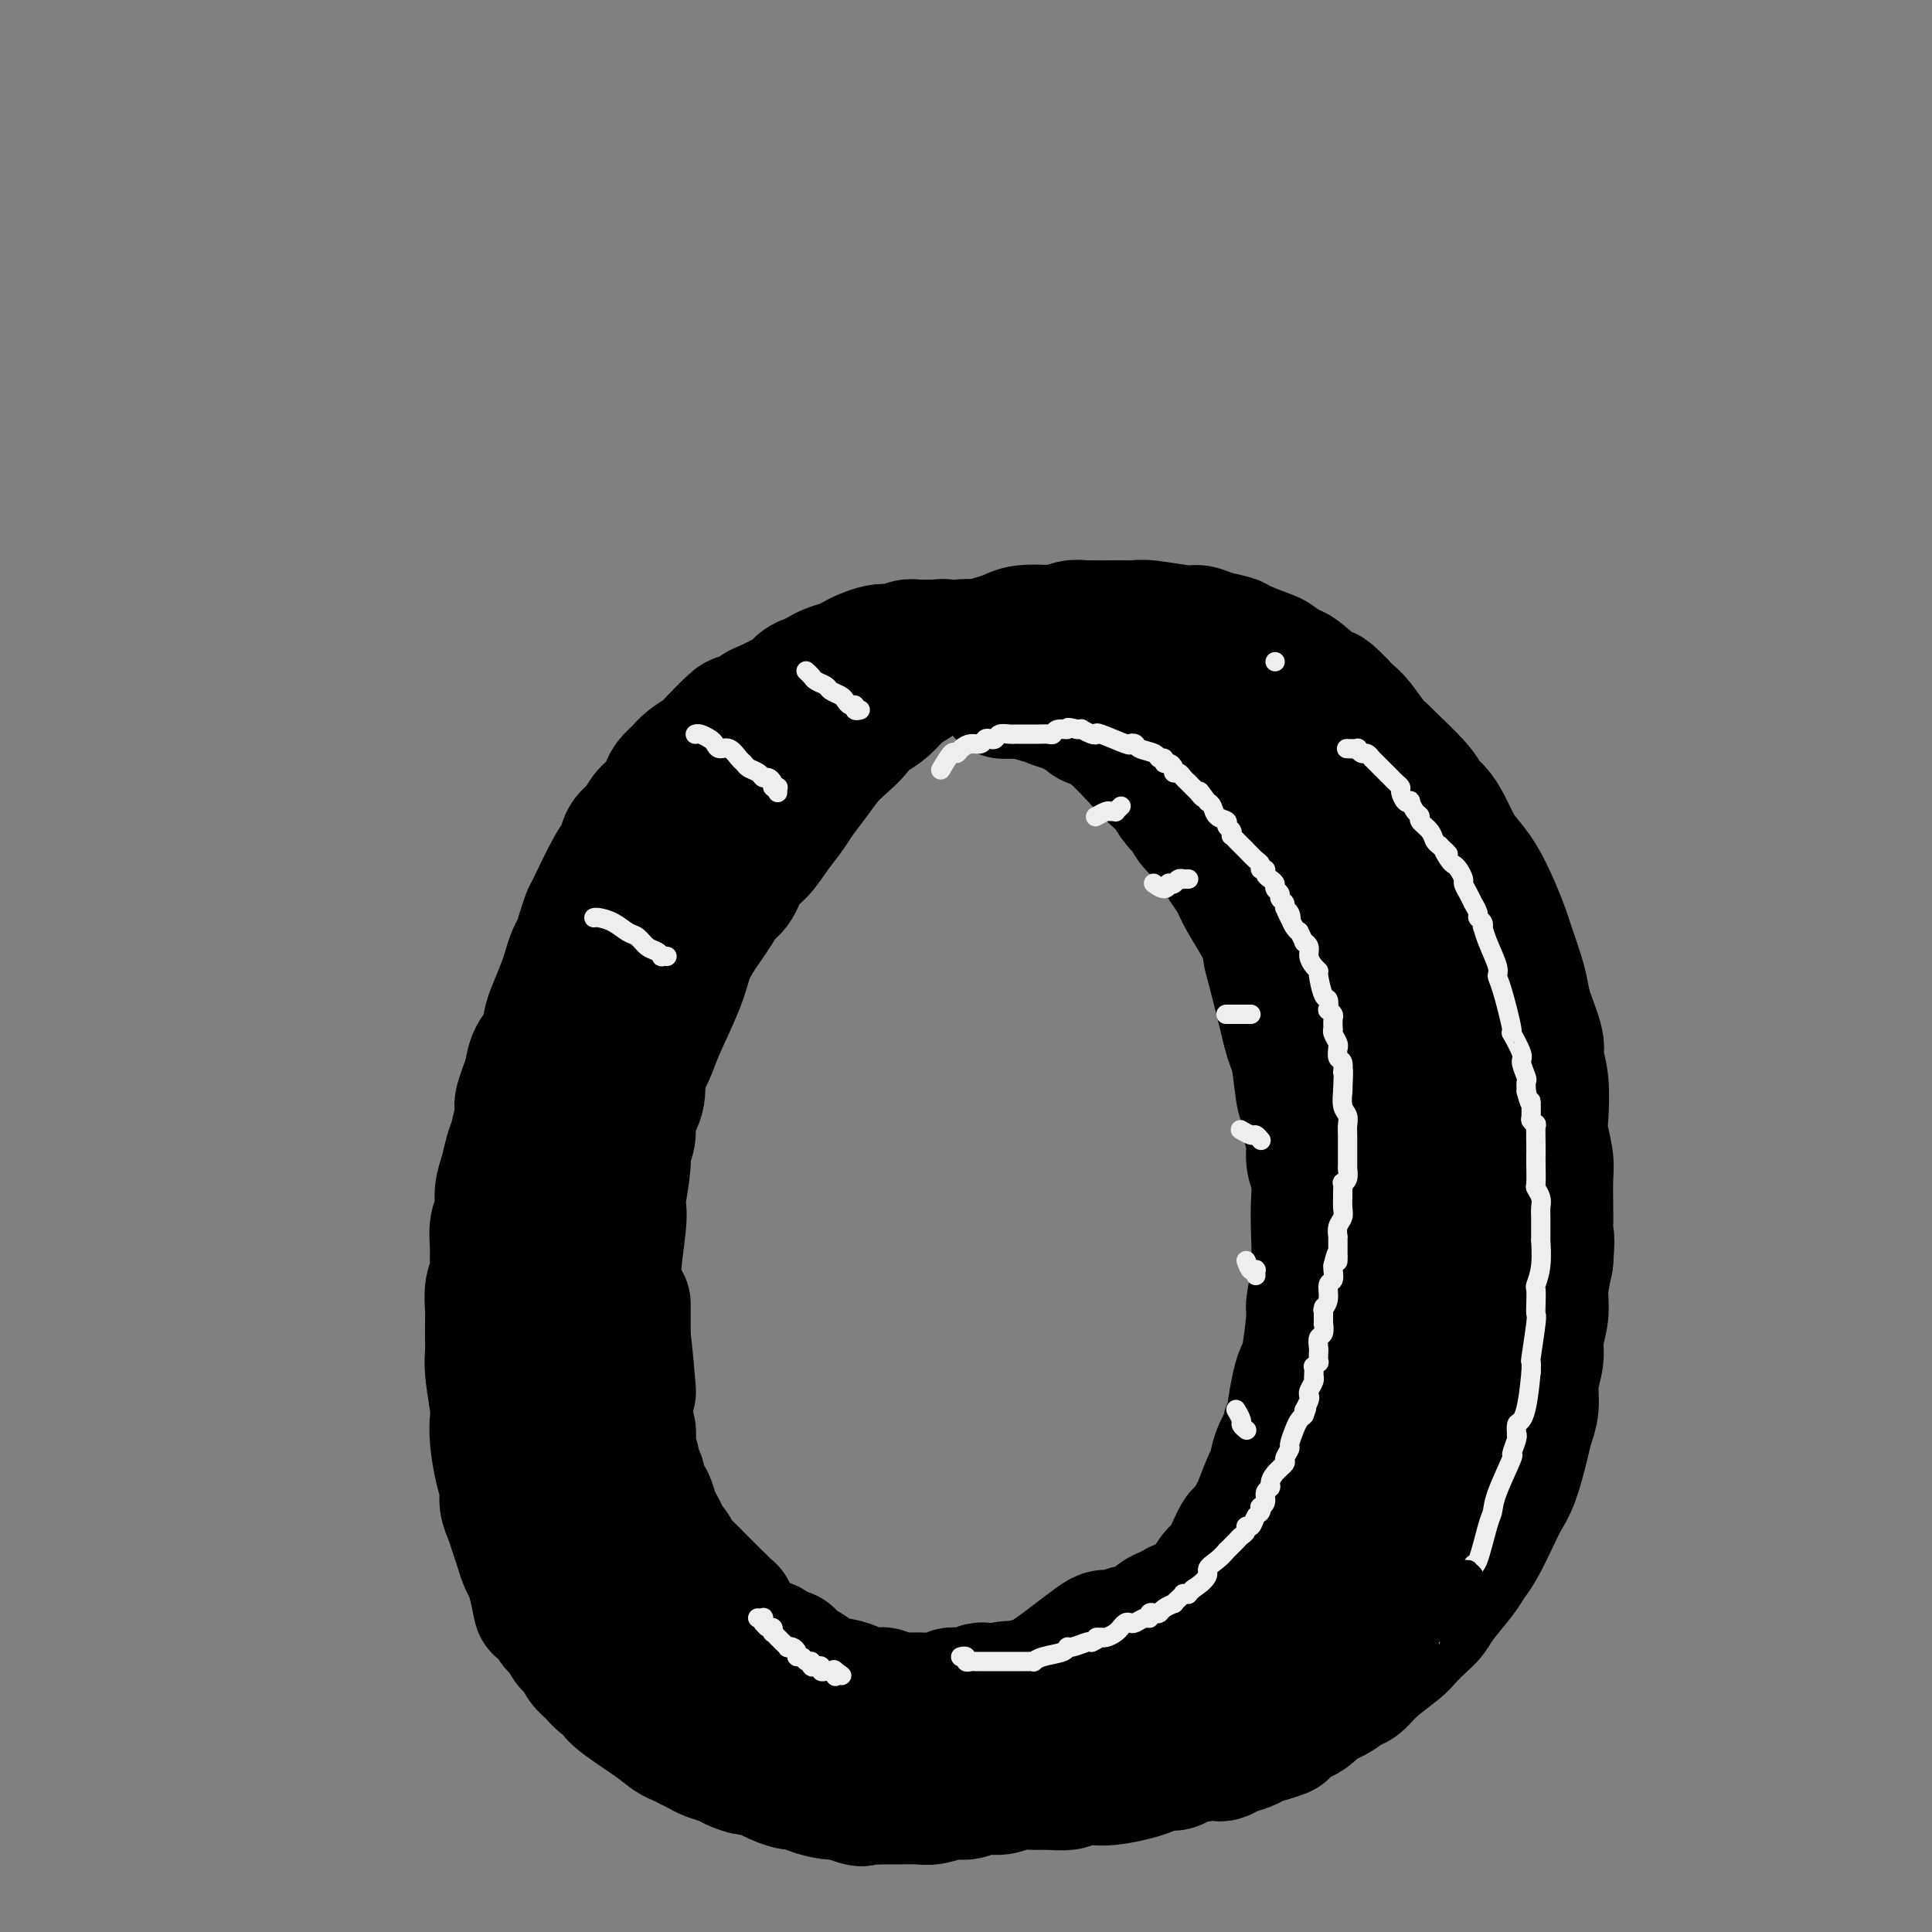 <svg viewBox='0 0 400 400' version='1.1' xmlns='http://www.w3.org/2000/svg' xmlns:xlink='http://www.w3.org/1999/xlink'><rect x="0" y="0" width="400" height="400" fill="#808080" stroke="none"/><g fill='none' stroke='#000000' stroke-width='28' stroke-linecap='round' stroke-linejoin='round'><path d='M214,137c0.007,0.006 0.014,0.012 0,0c-0.014,-0.012 -0.049,-0.042 0,0c0.049,0.042 0.183,0.156 0,0c-0.183,-0.156 -0.682,-0.581 -1,-1c-0.318,-0.419 -0.455,-0.830 -1,-1c-0.545,-0.170 -1.498,-0.098 -2,0c-0.502,0.098 -0.552,0.223 -1,0c-0.448,-0.223 -1.294,-0.793 -2,-1c-0.706,-0.207 -1.274,-0.051 -2,0c-0.726,0.051 -1.612,-0.004 -2,0c-0.388,0.004 -0.278,0.068 -1,0c-0.722,-0.068 -2.276,-0.267 -3,0c-0.724,0.267 -0.617,1.000 -1,1c-0.383,0.000 -1.257,-0.733 -2,-1c-0.743,-0.267 -1.354,-0.068 -2,0c-0.646,0.068 -1.328,0.004 -2,0c-0.672,-0.004 -1.334,0.051 -2,0c-0.666,-0.051 -1.337,-0.207 -2,0c-0.663,0.207 -1.319,0.776 -2,1c-0.681,0.224 -1.389,0.101 -2,0c-0.611,-0.101 -1.126,-0.182 -2,0c-0.874,0.182 -2.107,0.626 -3,1c-0.893,0.374 -1.447,0.678 -2,1c-0.553,0.322 -1.107,0.663 -2,1c-0.893,0.337 -2.126,0.672 -3,1c-0.874,0.328 -1.389,0.651 -2,1c-0.611,0.349 -1.318,0.723 -2,1c-0.682,0.277 -1.337,0.456 -2,1c-0.663,0.544 -1.332,1.454 -2,2c-0.668,0.546 -1.334,0.727 -2,1c-0.666,0.273 -1.333,0.636 -2,1'/><path d='M160,146c-4.558,1.962 -1.955,0.868 -2,1c-0.045,0.132 -2.740,1.491 -4,2c-1.260,0.509 -1.086,0.167 -2,1c-0.914,0.833 -2.917,2.842 -4,4c-1.083,1.158 -1.245,1.464 -2,2c-0.755,0.536 -2.103,1.302 -3,2c-0.897,0.698 -1.343,1.326 -2,2c-0.657,0.674 -1.527,1.392 -2,2c-0.473,0.608 -0.550,1.106 -1,2c-0.450,0.894 -1.272,2.183 -2,3c-0.728,0.817 -1.362,1.161 -2,2c-0.638,0.839 -1.282,2.173 -2,3c-0.718,0.827 -1.512,1.148 -2,2c-0.488,0.852 -0.670,2.237 -1,3c-0.330,0.763 -0.810,0.904 -2,3c-1.190,2.096 -3.092,6.146 -4,8c-0.908,1.854 -0.821,1.511 -1,2c-0.179,0.489 -0.624,1.808 -1,3c-0.376,1.192 -0.682,2.255 -1,3c-0.318,0.745 -0.649,1.170 -1,2c-0.351,0.830 -0.723,2.063 -1,3c-0.277,0.937 -0.459,1.576 -1,3c-0.541,1.424 -1.441,3.633 -2,5c-0.559,1.367 -0.779,1.892 -1,3c-0.221,1.108 -0.444,2.798 -1,4c-0.556,1.202 -1.445,1.915 -2,3c-0.555,1.085 -0.778,2.543 -1,4'/><path d='M110,223c-3.273,8.526 -1.454,5.340 -1,5c0.454,-0.340 -0.457,2.165 -1,4c-0.543,1.835 -0.719,2.998 -1,4c-0.281,1.002 -0.668,1.842 -1,3c-0.332,1.158 -0.611,2.635 -1,4c-0.389,1.365 -0.889,2.620 -1,4c-0.111,1.380 0.167,2.887 0,4c-0.167,1.113 -0.781,1.833 -1,3c-0.219,1.167 -0.045,2.781 0,4c0.045,1.219 -0.041,2.045 0,3c0.041,0.955 0.207,2.041 0,3c-0.207,0.959 -0.787,1.793 -1,3c-0.213,1.207 -0.058,2.787 0,4c0.058,1.213 0.019,2.058 0,3c-0.019,0.942 -0.019,1.980 0,3c0.019,1.020 0.057,2.020 0,3c-0.057,0.980 -0.209,1.938 0,4c0.209,2.062 0.778,5.227 1,7c0.222,1.773 0.097,2.155 0,3c-0.097,0.845 -0.167,2.155 0,4c0.167,1.845 0.569,4.227 1,6c0.431,1.773 0.889,2.939 1,4c0.111,1.061 -0.125,2.017 0,3c0.125,0.983 0.611,1.992 1,3c0.389,1.008 0.682,2.016 1,3c0.318,0.984 0.663,1.944 1,3c0.337,1.056 0.668,2.207 1,3c0.332,0.793 0.666,1.226 1,2c0.334,0.774 0.667,1.887 1,3'/><path d='M111,328c1.506,7.407 0.769,3.924 1,3c0.231,-0.924 1.428,0.711 2,2c0.572,1.289 0.520,2.232 1,3c0.480,0.768 1.494,1.360 2,2c0.506,0.640 0.505,1.327 1,2c0.495,0.673 1.486,1.332 2,2c0.514,0.668 0.552,1.345 1,2c0.448,0.655 1.306,1.288 2,2c0.694,0.712 1.225,1.504 2,2c0.775,0.496 1.793,0.696 2,1c0.207,0.304 -0.398,0.711 1,2c1.398,1.289 4.797,3.459 7,5c2.203,1.541 3.208,2.454 4,3c0.792,0.546 1.371,0.724 2,1c0.629,0.276 1.308,0.651 2,1c0.692,0.349 1.396,0.672 2,1c0.604,0.328 1.106,0.661 2,1c0.894,0.339 2.179,0.682 3,1c0.821,0.318 1.178,0.610 2,1c0.822,0.390 2.111,0.879 3,1c0.889,0.121 1.379,-0.126 2,0c0.621,0.126 1.372,0.625 2,1c0.628,0.375 1.134,0.626 2,1c0.866,0.374 2.094,0.871 3,1c0.906,0.129 1.490,-0.110 2,0c0.510,0.110 0.945,0.568 2,1c1.055,0.432 2.730,0.838 4,1c1.270,0.162 2.135,0.081 3,0'/><path d='M175,371c5.880,2.083 2.580,1.290 2,1c-0.580,-0.290 1.562,-0.077 3,0c1.438,0.077 2.174,0.016 3,0c0.826,-0.016 1.744,0.011 3,0c1.256,-0.011 2.852,-0.059 4,0c1.148,0.059 1.848,0.227 3,0c1.152,-0.227 2.758,-0.849 4,-1c1.242,-0.151 2.122,0.170 3,0c0.878,-0.170 1.756,-0.830 3,-1c1.244,-0.170 2.855,0.152 4,0c1.145,-0.152 1.825,-0.776 3,-1c1.175,-0.224 2.845,-0.046 4,0c1.155,0.046 1.795,-0.039 3,0c1.205,0.039 2.977,0.204 4,0c1.023,-0.204 1.298,-0.775 2,-1c0.702,-0.225 1.830,-0.103 3,0c1.170,0.103 2.383,0.186 4,0c1.617,-0.186 3.638,-0.641 5,-1c1.362,-0.359 2.067,-0.622 3,-1c0.933,-0.378 2.096,-0.872 3,-1c0.904,-0.128 1.551,0.110 2,0c0.449,-0.110 0.700,-0.568 2,-1c1.300,-0.432 3.651,-0.837 5,-1c1.349,-0.163 1.698,-0.085 2,0c0.302,0.085 0.559,0.178 1,0c0.441,-0.178 1.067,-0.625 2,-1c0.933,-0.375 2.174,-0.678 3,-1c0.826,-0.322 1.236,-0.663 2,-1c0.764,-0.337 1.882,-0.668 3,-1'/><path d='M263,359c4.986,-1.463 0.950,-0.620 1,-1c0.050,-0.380 4.187,-1.984 6,-3c1.813,-1.016 1.301,-1.443 2,-2c0.699,-0.557 2.607,-1.245 4,-2c1.393,-0.755 2.269,-1.576 3,-2c0.731,-0.424 1.316,-0.449 2,-1c0.684,-0.551 1.468,-1.628 3,-3c1.532,-1.372 3.812,-3.040 5,-4c1.188,-0.960 1.284,-1.212 2,-2c0.716,-0.788 2.051,-2.112 3,-3c0.949,-0.888 1.513,-1.340 2,-2c0.487,-0.660 0.897,-1.527 2,-3c1.103,-1.473 2.900,-3.552 4,-5c1.100,-1.448 1.502,-2.263 2,-3c0.498,-0.737 1.093,-1.394 2,-3c0.907,-1.606 2.127,-4.162 3,-6c0.873,-1.838 1.401,-2.959 2,-4c0.599,-1.041 1.270,-2.003 2,-4c0.730,-1.997 1.520,-5.031 2,-7c0.480,-1.969 0.649,-2.875 1,-4c0.351,-1.125 0.883,-2.471 1,-4c0.117,-1.529 -0.179,-3.243 0,-5c0.179,-1.757 0.835,-3.556 1,-5c0.165,-1.444 -0.162,-2.531 0,-4c0.162,-1.469 0.813,-3.319 1,-5c0.187,-1.681 -0.089,-3.195 0,-5c0.089,-1.805 0.545,-3.903 1,-6'/><path d='M320,261c0.464,-5.694 0.125,-4.930 0,-5c-0.125,-0.070 -0.037,-0.974 0,-2c0.037,-1.026 0.024,-2.175 0,-4c-0.024,-1.825 -0.058,-4.325 0,-6c0.058,-1.675 0.207,-2.525 0,-4c-0.207,-1.475 -0.772,-3.574 -1,-5c-0.228,-1.426 -0.120,-2.177 0,-4c0.120,-1.823 0.253,-4.718 0,-7c-0.253,-2.282 -0.893,-3.952 -1,-5c-0.107,-1.048 0.318,-1.475 0,-3c-0.318,-1.525 -1.380,-4.150 -2,-6c-0.620,-1.850 -0.798,-2.926 -1,-4c-0.202,-1.074 -0.427,-2.145 -1,-4c-0.573,-1.855 -1.494,-4.492 -2,-6c-0.506,-1.508 -0.597,-1.886 -1,-3c-0.403,-1.114 -1.119,-2.962 -2,-5c-0.881,-2.038 -1.926,-4.265 -3,-6c-1.074,-1.735 -2.176,-2.979 -3,-4c-0.824,-1.021 -1.371,-1.820 -2,-3c-0.629,-1.180 -1.339,-2.741 -2,-4c-0.661,-1.259 -1.272,-2.217 -2,-3c-0.728,-0.783 -1.573,-1.391 -2,-2c-0.427,-0.609 -0.436,-1.220 -2,-3c-1.564,-1.780 -4.684,-4.728 -6,-6c-1.316,-1.272 -0.828,-0.869 -1,-1c-0.172,-0.131 -1.005,-0.798 -2,-2c-0.995,-1.202 -2.153,-2.939 -3,-4c-0.847,-1.061 -1.385,-1.446 -2,-2c-0.615,-0.554 -1.308,-1.277 -2,-2'/><path d='M277,146c-3.490,-3.622 -2.216,-1.676 -3,-2c-0.784,-0.324 -3.625,-2.917 -5,-4c-1.375,-1.083 -1.283,-0.658 -2,-1c-0.717,-0.342 -2.243,-1.453 -3,-2c-0.757,-0.547 -0.745,-0.529 -2,-1c-1.255,-0.471 -3.777,-1.432 -5,-2c-1.223,-0.568 -1.146,-0.745 -2,-1c-0.854,-0.255 -2.638,-0.590 -4,-1c-1.362,-0.410 -2.303,-0.894 -3,-1c-0.697,-0.106 -1.149,0.168 -3,0c-1.851,-0.168 -5.099,-0.778 -7,-1c-1.901,-0.222 -2.453,-0.056 -3,0c-0.547,0.056 -1.088,0.001 -3,0c-1.912,-0.001 -5.194,0.051 -7,0c-1.806,-0.051 -2.135,-0.207 -3,0c-0.865,0.207 -2.265,0.776 -3,1c-0.735,0.224 -0.805,0.102 -2,0c-1.195,-0.102 -3.516,-0.183 -5,0c-1.484,0.183 -2.133,0.629 -3,1c-0.867,0.371 -1.954,0.665 -3,1c-1.046,0.335 -2.051,0.709 -3,1c-0.949,0.291 -1.843,0.500 -3,1c-1.157,0.500 -2.578,1.292 -4,2c-1.422,0.708 -2.845,1.330 -4,2c-1.155,0.670 -2.042,1.386 -3,2c-0.958,0.614 -1.989,1.127 -3,2c-1.011,0.873 -2.003,2.107 -3,3c-0.997,0.893 -1.998,1.447 -3,2'/><path d='M180,148c-3.630,2.544 -2.706,2.404 -3,3c-0.294,0.596 -1.807,1.930 -3,3c-1.193,1.070 -2.066,1.878 -3,3c-0.934,1.122 -1.930,2.559 -3,4c-1.070,1.441 -2.216,2.888 -3,4c-0.784,1.112 -1.207,1.891 -2,3c-0.793,1.109 -1.956,2.547 -3,4c-1.044,1.453 -1.970,2.920 -3,4c-1.030,1.080 -2.163,1.773 -3,3c-0.837,1.227 -1.379,2.988 -2,4c-0.621,1.012 -1.322,1.273 -2,2c-0.678,0.727 -1.334,1.918 -2,3c-0.666,1.082 -1.341,2.053 -2,3c-0.659,0.947 -1.303,1.869 -2,3c-0.697,1.131 -1.448,2.470 -2,4c-0.552,1.530 -0.905,3.250 -2,6c-1.095,2.750 -2.931,6.529 -4,9c-1.069,2.471 -1.372,3.633 -2,5c-0.628,1.367 -1.583,2.938 -2,4c-0.417,1.062 -0.298,1.616 -1,4c-0.702,2.384 -2.226,6.600 -3,9c-0.774,2.400 -0.799,2.985 -1,4c-0.201,1.015 -0.579,2.459 -1,4c-0.421,1.541 -0.886,3.179 -1,5c-0.114,1.821 0.124,3.825 0,5c-0.124,1.175 -0.611,1.521 -1,3c-0.389,1.479 -0.682,4.090 -1,6c-0.318,1.910 -0.662,3.117 -1,5c-0.338,1.883 -0.669,4.441 -1,7'/><path d='M121,274c-1.037,7.249 -0.130,5.873 0,6c0.130,0.127 -0.516,1.759 -1,5c-0.484,3.241 -0.806,8.092 -1,11c-0.194,2.908 -0.259,3.874 0,5c0.259,1.126 0.843,2.414 1,4c0.157,1.586 -0.113,3.471 0,5c0.113,1.529 0.608,2.702 1,4c0.392,1.298 0.681,2.721 1,4c0.319,1.279 0.667,2.414 1,4c0.333,1.586 0.650,3.624 1,5c0.350,1.376 0.734,2.091 1,3c0.266,0.909 0.413,2.011 1,3c0.587,0.989 1.614,1.863 2,3c0.386,1.137 0.130,2.536 1,4c0.870,1.464 2.866,2.993 4,4c1.134,1.007 1.405,1.492 2,2c0.595,0.508 1.512,1.039 3,2c1.488,0.961 3.545,2.351 5,3c1.455,0.649 2.307,0.555 4,1c1.693,0.445 4.227,1.428 6,2c1.773,0.572 2.783,0.732 4,1c1.217,0.268 2.639,0.646 4,1c1.361,0.354 2.660,0.686 4,1c1.340,0.314 2.720,0.610 4,1c1.280,0.390 2.460,0.874 4,1c1.540,0.126 3.440,-0.107 5,0c1.560,0.107 2.780,0.553 4,1'/><path d='M182,360c6.995,1.332 4.983,0.161 5,0c0.017,-0.161 2.065,0.689 4,1c1.935,0.311 3.759,0.084 5,0c1.241,-0.084 1.898,-0.026 3,0c1.102,0.026 2.647,0.018 4,0c1.353,-0.018 2.514,-0.047 4,0c1.486,0.047 3.297,0.168 5,0c1.703,-0.168 3.299,-0.626 5,-1c1.701,-0.374 3.506,-0.663 5,-1c1.494,-0.337 2.678,-0.720 4,-1c1.322,-0.280 2.781,-0.456 4,-1c1.219,-0.544 2.196,-1.455 4,-2c1.804,-0.545 4.435,-0.723 6,-1c1.565,-0.277 2.063,-0.651 3,-1c0.937,-0.349 2.313,-0.673 3,-1c0.687,-0.327 0.684,-0.658 3,-2c2.316,-1.342 6.952,-3.695 9,-5c2.048,-1.305 1.507,-1.560 2,-2c0.493,-0.440 2.020,-1.064 3,-2c0.980,-0.936 1.414,-2.185 2,-3c0.586,-0.815 1.325,-1.197 2,-2c0.675,-0.803 1.287,-2.029 2,-3c0.713,-0.971 1.529,-1.688 2,-2c0.471,-0.312 0.599,-0.219 1,-1c0.401,-0.781 1.077,-2.436 2,-4c0.923,-1.564 2.095,-3.036 3,-4c0.905,-0.964 1.544,-1.418 2,-2c0.456,-0.582 0.728,-1.291 1,-2'/><path d='M280,318c2.970,-4.240 1.895,-3.339 2,-4c0.105,-0.661 1.390,-2.883 2,-4c0.610,-1.117 0.545,-1.129 1,-2c0.455,-0.871 1.431,-2.603 2,-4c0.569,-1.397 0.730,-2.461 1,-4c0.270,-1.539 0.650,-3.555 1,-5c0.350,-1.445 0.671,-2.319 1,-3c0.329,-0.681 0.667,-1.168 1,-3c0.333,-1.832 0.663,-5.009 1,-7c0.337,-1.991 0.683,-2.795 1,-4c0.317,-1.205 0.607,-2.811 1,-5c0.393,-2.189 0.890,-4.962 1,-7c0.110,-2.038 -0.166,-3.340 0,-5c0.166,-1.660 0.775,-3.678 1,-5c0.225,-1.322 0.067,-1.950 0,-4c-0.067,-2.050 -0.041,-5.523 0,-8c0.041,-2.477 0.099,-3.959 0,-5c-0.099,-1.041 -0.356,-1.640 -1,-4c-0.644,-2.360 -1.676,-6.481 -2,-9c-0.324,-2.519 0.061,-3.438 0,-5c-0.061,-1.562 -0.569,-3.768 -1,-6c-0.431,-2.232 -0.787,-4.491 -1,-6c-0.213,-1.509 -0.284,-2.270 -1,-5c-0.716,-2.730 -2.079,-7.430 -3,-10c-0.921,-2.570 -1.402,-3.008 -2,-4c-0.598,-0.992 -1.315,-2.536 -2,-4c-0.685,-1.464 -1.339,-2.847 -2,-4c-0.661,-1.153 -1.331,-2.077 -2,-3'/><path d='M279,179c-2.124,-4.290 -1.933,-2.513 -3,-3c-1.067,-0.487 -3.392,-3.236 -5,-5c-1.608,-1.764 -2.500,-2.543 -3,-3c-0.500,-0.457 -0.609,-0.591 -1,-1c-0.391,-0.409 -1.063,-1.094 -2,-2c-0.937,-0.906 -2.137,-2.035 -3,-3c-0.863,-0.965 -1.388,-1.767 -3,-3c-1.612,-1.233 -4.312,-2.897 -6,-4c-1.688,-1.103 -2.365,-1.643 -3,-2c-0.635,-0.357 -1.227,-0.530 -2,-1c-0.773,-0.470 -1.728,-1.238 -3,-2c-1.272,-0.762 -2.860,-1.517 -4,-2c-1.140,-0.483 -1.831,-0.693 -3,-1c-1.169,-0.307 -2.815,-0.709 -4,-1c-1.185,-0.291 -1.910,-0.470 -3,-1c-1.090,-0.530 -2.547,-1.411 -4,-2c-1.453,-0.589 -2.903,-0.886 -5,-1c-2.097,-0.114 -4.843,-0.045 -6,0c-1.157,0.045 -0.727,0.065 -1,0c-0.273,-0.065 -1.250,-0.213 -2,0c-0.750,0.213 -1.273,0.789 -2,1c-0.727,0.211 -1.659,0.056 -2,0c-0.341,-0.056 -0.091,-0.015 0,0c0.091,0.015 0.025,0.004 0,0c-0.025,-0.004 -0.007,-0.001 0,0c0.007,0.001 0.004,0.001 0,0'/><path d='M209,143c-2.147,0.172 -1.015,0.102 0,0c1.015,-0.102 1.914,-0.234 3,0c1.086,0.234 2.360,0.836 3,1c0.640,0.164 0.648,-0.111 1,0c0.352,0.111 1.048,0.608 2,1c0.952,0.392 2.159,0.681 3,1c0.841,0.319 1.317,0.670 2,1c0.683,0.330 1.572,0.641 2,1c0.428,0.359 0.394,0.767 1,1c0.606,0.233 1.853,0.293 4,2c2.147,1.707 5.195,5.062 7,7c1.805,1.938 2.366,2.457 3,3c0.634,0.543 1.342,1.108 2,2c0.658,0.892 1.265,2.112 2,3c0.735,0.888 1.598,1.445 2,2c0.402,0.555 0.344,1.106 1,2c0.656,0.894 2.025,2.129 3,3c0.975,0.871 1.557,1.377 2,2c0.443,0.623 0.746,1.363 1,2c0.254,0.637 0.460,1.172 1,2c0.540,0.828 1.414,1.951 2,3c0.586,1.049 0.884,2.024 2,4c1.116,1.976 3.052,4.952 4,7c0.948,2.048 0.909,3.167 1,4c0.091,0.833 0.312,1.381 1,4c0.688,2.619 1.844,7.310 3,12'/><path d='M267,213c0.951,3.638 0.828,2.734 1,3c0.172,0.266 0.639,1.701 1,4c0.361,2.299 0.618,5.461 1,7c0.382,1.539 0.891,1.453 1,2c0.109,0.547 -0.181,1.726 0,3c0.181,1.274 0.833,2.641 1,4c0.167,1.359 -0.150,2.709 0,4c0.150,1.291 0.768,2.521 1,4c0.232,1.479 0.077,3.205 0,5c-0.077,1.795 -0.076,3.657 0,6c0.076,2.343 0.228,5.166 0,8c-0.228,2.834 -0.834,5.679 -1,7c-0.166,1.321 0.109,1.117 0,3c-0.109,1.883 -0.602,5.852 -1,8c-0.398,2.148 -0.699,2.474 -1,3c-0.301,0.526 -0.601,1.252 -1,3c-0.399,1.748 -0.898,4.518 -1,6c-0.102,1.482 0.194,1.676 0,2c-0.194,0.324 -0.877,0.780 -1,1c-0.123,0.220 0.314,0.206 0,1c-0.314,0.794 -1.380,2.397 -2,4c-0.620,1.603 -0.796,3.206 -1,4c-0.204,0.794 -0.436,0.780 -1,2c-0.564,1.220 -1.460,3.675 -2,5c-0.540,1.325 -0.726,1.522 -1,2c-0.274,0.478 -0.637,1.239 -1,2'/><path d='M259,316c-1.688,3.667 -1.408,1.336 -2,2c-0.592,0.664 -2.057,4.324 -3,6c-0.943,1.676 -1.366,1.367 -2,2c-0.634,0.633 -1.479,2.207 -2,3c-0.521,0.793 -0.717,0.805 -1,1c-0.283,0.195 -0.655,0.574 -1,1c-0.345,0.426 -0.665,0.898 -1,1c-0.335,0.102 -0.684,-0.166 -1,0c-0.316,0.166 -0.599,0.765 -1,1c-0.401,0.235 -0.918,0.104 -1,0c-0.082,-0.104 0.272,-0.183 0,0c-0.272,0.183 -1.172,0.627 -2,1c-0.828,0.373 -1.586,0.673 -2,1c-0.414,0.327 -0.485,0.680 -1,1c-0.515,0.320 -1.475,0.607 -2,1c-0.525,0.393 -0.614,0.891 -1,1c-0.386,0.109 -1.068,-0.172 -2,0c-0.932,0.172 -2.115,0.798 -3,1c-0.885,0.202 -1.472,-0.020 -2,0c-0.528,0.020 -0.996,0.282 -2,1c-1.004,0.718 -2.544,1.890 -4,3c-1.456,1.110 -2.826,2.156 -4,3c-1.174,0.844 -2.150,1.484 -3,2c-0.850,0.516 -1.575,0.908 -2,1c-0.425,0.092 -0.550,-0.117 -1,0c-0.450,0.117 -1.225,0.558 -2,1'/><path d='M211,350c-6.064,2.939 -2.724,0.786 -2,0c0.724,-0.786 -1.167,-0.207 -2,0c-0.833,0.207 -0.609,0.041 -1,0c-0.391,-0.041 -1.399,0.042 -2,0c-0.601,-0.042 -0.796,-0.208 -1,0c-0.204,0.208 -0.418,0.792 -1,1c-0.582,0.208 -1.532,0.042 -2,0c-0.468,-0.042 -0.454,0.041 -1,0c-0.546,-0.041 -1.654,-0.208 -2,0c-0.346,0.208 0.068,0.789 -1,1c-1.068,0.211 -3.619,0.053 -5,0c-1.381,-0.053 -1.591,-0.000 -2,0c-0.409,0.000 -1.016,-0.052 -2,0c-0.984,0.052 -2.346,0.207 -3,0c-0.654,-0.207 -0.601,-0.777 -1,-1c-0.399,-0.223 -1.248,-0.098 -2,0c-0.752,0.098 -1.405,0.171 -2,0c-0.595,-0.171 -1.133,-0.585 -2,-1c-0.867,-0.415 -2.064,-0.832 -3,-1c-0.936,-0.168 -1.612,-0.086 -2,0c-0.388,0.086 -0.489,0.178 -1,0c-0.511,-0.178 -1.432,-0.625 -2,-1c-0.568,-0.375 -0.782,-0.678 -1,-1c-0.218,-0.322 -0.440,-0.664 -1,-1c-0.560,-0.336 -1.458,-0.667 -2,-1c-0.542,-0.333 -0.726,-0.666 -1,-1c-0.274,-0.334 -0.637,-0.667 -1,-1'/><path d='M163,343c-3.364,-1.349 -1.272,-0.221 -1,0c0.272,0.221 -1.274,-0.465 -2,-1c-0.726,-0.535 -0.631,-0.919 -1,-1c-0.369,-0.081 -1.202,0.143 -2,0c-0.798,-0.143 -1.559,-0.651 -2,-1c-0.441,-0.349 -0.560,-0.539 -1,-1c-0.440,-0.461 -1.201,-1.193 -2,-2c-0.799,-0.807 -1.637,-1.691 -2,-2c-0.363,-0.309 -0.252,-0.045 -1,-1c-0.748,-0.955 -2.357,-3.130 -3,-4c-0.643,-0.870 -0.322,-0.435 0,0'/><path d='M129,270c-0.000,0.343 -0.000,0.687 0,1c0.000,0.313 0.000,0.597 0,1c-0.000,0.403 -0.000,0.925 0,2c0.000,1.075 0.000,2.701 0,4c-0.000,1.299 -0.000,2.269 0,3c0.000,0.731 0.000,1.221 0,2c-0.000,0.779 -0.001,1.847 0,3c0.001,1.153 0.004,2.392 0,3c-0.004,0.608 -0.015,0.586 0,1c0.015,0.414 0.055,1.265 0,2c-0.055,0.735 -0.207,1.355 0,2c0.207,0.645 0.772,1.314 1,2c0.228,0.686 0.118,1.387 0,2c-0.118,0.613 -0.243,1.136 0,2c0.243,0.864 0.853,2.067 1,3c0.147,0.933 -0.168,1.596 0,2c0.168,0.404 0.818,0.549 1,1c0.182,0.451 -0.106,1.209 0,2c0.106,0.791 0.606,1.615 1,2c0.394,0.385 0.683,0.331 1,1c0.317,0.669 0.662,2.062 1,3c0.338,0.938 0.667,1.420 1,2c0.333,0.580 0.669,1.257 1,2c0.331,0.743 0.656,1.551 1,2c0.344,0.449 0.706,0.538 1,1c0.294,0.462 0.521,1.298 1,2c0.479,0.702 1.211,1.271 2,2c0.789,0.729 1.636,1.619 2,2c0.364,0.381 0.247,0.252 1,1c0.753,0.748 2.377,2.374 4,4'/><path d='M149,332c2.933,3.867 2.267,2.533 2,2c-0.267,-0.533 -0.133,-0.267 0,0'/><path d='M140,198c-0.333,1.506 -0.667,3.011 -1,4c-0.333,0.989 -0.667,1.460 -1,2c-0.333,0.540 -0.666,1.149 -1,2c-0.334,0.851 -0.668,1.945 -1,3c-0.332,1.055 -0.663,2.071 -1,3c-0.337,0.929 -0.682,1.771 -1,3c-0.318,1.229 -0.611,2.846 -1,4c-0.389,1.154 -0.874,1.845 -1,3c-0.126,1.155 0.106,2.775 0,4c-0.106,1.225 -0.549,2.056 -1,3c-0.451,0.944 -0.909,2.001 -1,3c-0.091,0.999 0.186,1.940 0,3c-0.186,1.060 -0.833,2.237 -1,3c-0.167,0.763 0.147,1.111 0,3c-0.147,1.889 -0.753,5.321 -1,7c-0.247,1.679 -0.133,1.607 0,2c0.133,0.393 0.287,1.253 0,4c-0.287,2.747 -1.016,7.382 -1,10c0.016,2.618 0.775,3.218 1,4c0.225,0.782 -0.084,1.746 0,3c0.084,1.254 0.561,2.799 1,6c0.439,3.201 0.840,8.057 1,10c0.160,1.943 0.080,0.971 0,0'/></g>
<g fill='none' stroke='#EEEEEE' stroke-width='4' stroke-linecap='round' stroke-linejoin='round'><path d='M157,335c-0.114,-0.009 -0.227,-0.018 0,0c0.227,0.018 0.796,0.061 1,0c0.204,-0.061 0.044,-0.228 0,0c-0.044,0.228 0.027,0.850 0,1c-0.027,0.150 -0.152,-0.171 0,0c0.152,0.171 0.581,0.835 1,1c0.419,0.165 0.829,-0.167 1,0c0.171,0.167 0.102,0.833 0,1c-0.102,0.167 -0.239,-0.167 0,0c0.239,0.167 0.853,0.833 1,1c0.147,0.167 -0.171,-0.165 0,0c0.171,0.165 0.833,0.828 1,1c0.167,0.172 -0.162,-0.147 0,0c0.162,0.147 0.813,0.762 1,1c0.187,0.238 -0.090,0.101 0,0c0.090,-0.101 0.549,-0.167 1,0c0.451,0.167 0.895,0.565 1,1c0.105,0.435 -0.130,0.905 0,1c0.130,0.095 0.626,-0.184 1,0c0.374,0.184 0.626,0.833 1,1c0.374,0.167 0.870,-0.148 1,0c0.130,0.148 -0.106,0.758 0,1c0.106,0.242 0.554,0.118 1,0c0.446,-0.118 0.889,-0.228 1,0c0.111,0.228 -0.110,0.793 0,1c0.110,0.207 0.552,0.055 1,0c0.448,-0.055 0.904,-0.015 1,0c0.096,0.015 -0.166,0.004 0,0c0.166,-0.004 0.762,-0.001 1,0c0.238,0.001 0.119,0.001 0,0'/><path d='M173,346c2.475,1.718 0.663,0.513 0,0c-0.663,-0.513 -0.178,-0.333 0,0c0.178,0.333 0.048,0.821 0,1c-0.048,0.179 -0.014,0.051 0,0c0.014,-0.051 0.007,-0.026 0,0'/><path d='M199,343c0.032,-0.008 0.064,-0.016 0,0c-0.064,0.016 -0.223,0.057 0,0c0.223,-0.057 0.830,-0.211 1,0c0.170,0.211 -0.095,0.789 0,1c0.095,0.211 0.550,0.057 1,0c0.450,-0.057 0.894,-0.015 1,0c0.106,0.015 -0.126,0.004 0,0c0.126,-0.004 0.611,-0.001 1,0c0.389,0.001 0.683,0.000 1,0c0.317,-0.000 0.657,-0.000 1,0c0.343,0.000 0.688,0.000 1,0c0.312,-0.000 0.590,-0.000 1,0c0.410,0.000 0.950,0.000 1,0c0.050,-0.000 -0.390,0.000 0,0c0.390,-0.000 1.611,-0.000 2,0c0.389,0.000 -0.055,0.000 0,0c0.055,-0.000 0.607,-0.000 1,0c0.393,0.000 0.626,0.001 1,0c0.374,-0.001 0.889,-0.003 1,0c0.111,0.003 -0.180,0.012 0,0c0.180,-0.012 0.833,-0.046 1,0c0.167,0.046 -0.150,0.171 0,0c0.150,-0.171 0.769,-0.638 2,-1c1.231,-0.362 3.076,-0.619 4,-1c0.924,-0.381 0.928,-0.886 1,-1c0.072,-0.114 0.212,0.162 1,0c0.788,-0.162 2.225,-0.760 3,-1c0.775,-0.240 0.887,-0.120 1,0'/><path d='M226,340c2.020,-0.846 1.070,-0.961 1,-1c-0.070,-0.039 0.742,-0.000 1,0c0.258,0.000 -0.037,-0.037 0,0c0.037,0.037 0.405,0.150 1,0c0.595,-0.150 1.417,-0.562 2,-1c0.583,-0.438 0.929,-0.901 1,-1c0.071,-0.099 -0.132,0.166 0,0c0.132,-0.166 0.600,-0.761 1,-1c0.400,-0.239 0.733,-0.120 1,0c0.267,0.120 0.467,0.242 1,0c0.533,-0.242 1.400,-0.849 2,-1c0.600,-0.151 0.933,0.153 1,0c0.067,-0.153 -0.132,-0.763 0,-1c0.132,-0.237 0.595,-0.101 1,0c0.405,0.101 0.752,0.168 1,0c0.248,-0.168 0.396,-0.571 1,-1c0.604,-0.429 1.663,-0.886 2,-1c0.337,-0.114 -0.049,0.113 0,0c0.049,-0.113 0.534,-0.565 1,-1c0.466,-0.435 0.913,-0.852 1,-1c0.087,-0.148 -0.187,-0.025 0,0c0.187,0.025 0.835,-0.046 1,0c0.165,0.046 -0.152,0.208 0,0c0.152,-0.208 0.773,-0.788 1,-1c0.227,-0.212 0.061,-0.057 0,0c-0.061,0.057 -0.017,0.016 0,0c0.017,-0.016 0.009,-0.008 0,0'/><path d='M247,329c3.841,-2.521 2.945,-3.323 3,-4c0.055,-0.677 1.061,-1.228 2,-2c0.939,-0.772 1.811,-1.765 2,-2c0.189,-0.235 -0.304,0.286 0,0c0.304,-0.286 1.405,-1.381 2,-2c0.595,-0.619 0.684,-0.761 1,-1c0.316,-0.239 0.859,-0.574 1,-1c0.141,-0.426 -0.120,-0.941 0,-1c0.120,-0.059 0.619,0.339 1,0c0.381,-0.339 0.642,-1.413 1,-2c0.358,-0.587 0.813,-0.686 1,-1c0.187,-0.314 0.107,-0.844 0,-1c-0.107,-0.156 -0.239,0.061 0,0c0.239,-0.061 0.850,-0.400 1,-1c0.150,-0.600 -0.162,-1.460 0,-2c0.162,-0.540 0.799,-0.759 1,-1c0.201,-0.241 -0.033,-0.502 0,-1c0.033,-0.498 0.334,-1.231 1,-2c0.666,-0.769 1.698,-1.575 2,-2c0.302,-0.425 -0.126,-0.471 0,-1c0.126,-0.529 0.807,-1.542 1,-2c0.193,-0.458 -0.103,-0.360 0,-1c0.103,-0.640 0.605,-2.019 1,-3c0.395,-0.981 0.684,-1.566 1,-2c0.316,-0.434 0.658,-0.717 1,-1'/><path d='M270,293c1.177,-2.907 0.118,-1.173 0,-1c-0.118,0.173 0.704,-1.214 1,-2c0.296,-0.786 0.065,-0.971 0,-1c-0.065,-0.029 0.035,0.100 0,0c-0.035,-0.100 -0.205,-0.427 0,-1c0.205,-0.573 0.786,-1.392 1,-2c0.214,-0.608 0.061,-1.004 0,-1c-0.061,0.004 -0.030,0.409 0,0c0.030,-0.409 0.061,-1.633 0,-2c-0.061,-0.367 -0.212,0.124 0,0c0.212,-0.124 0.788,-0.864 1,-1c0.212,-0.136 0.061,0.330 0,0c-0.061,-0.330 -0.030,-1.456 0,-2c0.030,-0.544 0.061,-0.507 0,-1c-0.061,-0.493 -0.212,-1.516 0,-2c0.212,-0.484 0.789,-0.427 1,-1c0.211,-0.573 0.055,-1.774 0,-2c-0.055,-0.226 -0.011,0.523 0,0c0.011,-0.523 -0.012,-2.319 0,-3c0.012,-0.681 0.060,-0.247 0,0c-0.060,0.247 -0.226,0.308 0,0c0.226,-0.308 0.845,-0.986 1,-2c0.155,-1.014 -0.154,-2.365 0,-3c0.154,-0.635 0.772,-0.556 1,-1c0.228,-0.444 0.065,-1.413 0,-2c-0.065,-0.587 -0.033,-0.794 0,-1'/><path d='M276,262c1.155,-4.929 1.042,-1.750 1,-1c-0.042,0.750 -0.012,-0.929 0,-2c0.012,-1.071 0.007,-1.533 0,-2c-0.007,-0.467 -0.016,-0.940 0,-1c0.016,-0.060 0.057,0.292 0,0c-0.057,-0.292 -0.211,-1.229 0,-2c0.211,-0.771 0.789,-1.377 1,-2c0.211,-0.623 0.056,-1.263 0,-2c-0.056,-0.737 -0.011,-1.572 0,-2c0.011,-0.428 -0.011,-0.448 0,-1c0.011,-0.552 0.056,-1.637 0,-2c-0.056,-0.363 -0.211,-0.004 0,0c0.211,0.004 0.789,-0.347 1,-1c0.211,-0.653 0.057,-1.609 0,-2c-0.057,-0.391 -0.015,-0.218 0,0c0.015,0.218 0.004,0.482 0,0c-0.004,-0.482 -0.001,-1.708 0,-2c0.001,-0.292 0.000,0.350 0,0c-0.000,-0.350 0.001,-1.694 0,-2c-0.001,-0.306 -0.004,0.425 0,0c0.004,-0.425 0.015,-2.006 0,-3c-0.015,-0.994 -0.057,-1.402 0,-2c0.057,-0.598 0.211,-1.387 0,-2c-0.211,-0.613 -0.788,-1.050 -1,-2c-0.212,-0.950 -0.061,-2.414 0,-3c0.061,-0.586 0.030,-0.293 0,0'/><path d='M278,226c0.293,-6.361 0.026,-4.264 0,-4c-0.026,0.264 0.190,-1.304 0,-2c-0.190,-0.696 -0.787,-0.518 -1,-1c-0.213,-0.482 -0.043,-1.622 0,-2c0.043,-0.378 -0.041,0.006 0,0c0.041,-0.006 0.207,-0.401 0,-1c-0.207,-0.599 -0.786,-1.403 -1,-2c-0.214,-0.597 -0.061,-0.987 0,-1c0.061,-0.013 0.030,0.352 0,0c-0.030,-0.352 -0.060,-1.423 0,-2c0.060,-0.577 0.209,-0.662 0,-1c-0.209,-0.338 -0.778,-0.928 -1,-1c-0.222,-0.072 -0.097,0.374 0,0c0.097,-0.374 0.167,-1.566 0,-2c-0.167,-0.434 -0.571,-0.108 -1,-1c-0.429,-0.892 -0.884,-3.002 -1,-4c-0.116,-0.998 0.109,-0.885 0,-1c-0.109,-0.115 -0.550,-0.460 -1,-1c-0.450,-0.540 -0.909,-1.277 -1,-2c-0.091,-0.723 0.187,-1.433 0,-2c-0.187,-0.567 -0.838,-0.991 -1,-1c-0.162,-0.009 0.164,0.398 0,0c-0.164,-0.398 -0.817,-1.602 -1,-2c-0.183,-0.398 0.105,0.008 0,0c-0.105,-0.008 -0.601,-0.431 -1,-1c-0.399,-0.569 -0.699,-1.285 -1,-2'/><path d='M267,190c-1.410,-3.046 -0.434,-0.662 0,0c0.434,0.662 0.328,-0.400 0,-1c-0.328,-0.600 -0.876,-0.738 -1,-1c-0.124,-0.262 0.178,-0.648 0,-1c-0.178,-0.352 -0.835,-0.672 -1,-1c-0.165,-0.328 0.162,-0.665 0,-1c-0.162,-0.335 -0.813,-0.668 -1,-1c-0.187,-0.332 0.090,-0.662 0,-1c-0.090,-0.338 -0.545,-0.682 -1,-1c-0.455,-0.318 -0.908,-0.609 -1,-1c-0.092,-0.391 0.179,-0.882 0,-1c-0.179,-0.118 -0.808,0.136 -1,0c-0.192,-0.136 0.055,-0.663 0,-1c-0.055,-0.337 -0.410,-0.485 -1,-1c-0.590,-0.515 -1.416,-1.396 -2,-2c-0.584,-0.604 -0.927,-0.932 -1,-1c-0.073,-0.068 0.125,0.122 0,0c-0.125,-0.122 -0.574,-0.557 -1,-1c-0.426,-0.443 -0.830,-0.892 -1,-1c-0.170,-0.108 -0.105,0.127 0,0c0.105,-0.127 0.249,-0.615 0,-1c-0.249,-0.385 -0.893,-0.667 -1,-1c-0.107,-0.333 0.322,-0.718 0,-1c-0.322,-0.282 -1.394,-0.460 -2,-1c-0.606,-0.540 -0.744,-1.440 -1,-2c-0.256,-0.560 -0.628,-0.780 -1,-1'/><path d='M250,166c-2.787,-3.870 -1.254,-1.544 -1,-1c0.254,0.544 -0.772,-0.694 -1,-1c-0.228,-0.306 0.343,0.320 0,0c-0.343,-0.320 -1.598,-1.588 -2,-2c-0.402,-0.412 0.051,0.030 0,0c-0.051,-0.030 -0.605,-0.534 -1,-1c-0.395,-0.466 -0.632,-0.894 -1,-1c-0.368,-0.106 -0.868,0.111 -1,0c-0.132,-0.111 0.105,-0.551 0,-1c-0.105,-0.449 -0.551,-0.908 -1,-1c-0.449,-0.092 -0.901,0.183 -1,0c-0.099,-0.183 0.157,-0.823 0,-1c-0.157,-0.177 -0.726,0.110 -1,0c-0.274,-0.110 -0.255,-0.616 -1,-1c-0.745,-0.384 -2.256,-0.646 -3,-1c-0.744,-0.354 -0.721,-0.799 -1,-1c-0.279,-0.201 -0.861,-0.158 -1,0c-0.139,0.158 0.165,0.431 -1,0c-1.165,-0.431 -3.800,-1.565 -5,-2c-1.200,-0.435 -0.965,-0.169 -1,0c-0.035,0.169 -0.339,0.241 -1,0c-0.661,-0.241 -1.678,-0.796 -2,-1c-0.322,-0.204 0.051,-0.058 0,0c-0.051,0.058 -0.525,0.029 -1,0'/><path d='M223,151c-2.821,-0.757 -1.872,-0.150 -2,0c-0.128,0.150 -1.332,-0.156 -2,0c-0.668,0.156 -0.798,0.774 -1,1c-0.202,0.226 -0.474,0.061 -1,0c-0.526,-0.061 -1.306,-0.016 -2,0c-0.694,0.016 -1.303,0.003 -2,0c-0.697,-0.003 -1.482,0.003 -2,0c-0.518,-0.003 -0.769,-0.015 -1,0c-0.231,0.015 -0.443,0.055 -1,0c-0.557,-0.055 -1.458,-0.207 -2,0c-0.542,0.207 -0.725,0.773 -1,1c-0.275,0.227 -0.641,0.116 -1,0c-0.359,-0.116 -0.712,-0.237 -1,0c-0.288,0.237 -0.510,0.831 -1,1c-0.490,0.169 -1.249,-0.087 -2,0c-0.751,0.087 -1.494,0.518 -2,1c-0.506,0.482 -0.775,1.016 -1,1c-0.225,-0.016 -0.407,-0.581 -1,0c-0.593,0.581 -1.598,2.309 -2,3c-0.402,0.691 -0.201,0.346 0,0'/><path d='M227,169c-0.001,0.001 -0.002,0.001 0,0c0.002,-0.001 0.007,-0.004 0,0c-0.007,0.004 -0.027,0.015 0,0c0.027,-0.015 0.102,-0.057 0,0c-0.102,0.057 -0.382,0.212 0,0c0.382,-0.212 1.427,-0.793 2,-1c0.573,-0.207 0.675,-0.041 1,0c0.325,0.041 0.872,-0.041 1,0c0.128,0.041 -0.162,0.207 0,0c0.162,-0.207 0.775,-0.788 1,-1c0.225,-0.212 0.060,-0.057 0,0c-0.060,0.057 -0.016,0.015 0,0c0.016,-0.015 0.005,-0.004 0,0c-0.005,0.004 -0.002,0.002 0,0'/><path d='M239,183c-0.001,-0.001 -0.002,-0.001 0,0c0.002,0.001 0.007,0.005 0,0c-0.007,-0.005 -0.026,-0.019 0,0c0.026,0.019 0.097,0.072 0,0c-0.097,-0.072 -0.363,-0.267 0,0c0.363,0.267 1.354,0.996 2,1c0.646,0.004 0.947,-0.717 1,-1c0.053,-0.283 -0.144,-0.128 0,0c0.144,0.128 0.627,0.231 1,0c0.373,-0.231 0.635,-0.794 1,-1c0.365,-0.206 0.834,-0.055 1,0c0.166,0.055 0.031,0.015 0,0c-0.031,-0.015 0.044,-0.004 0,0c-0.044,0.004 -0.208,0.001 0,0c0.208,-0.001 0.787,-0.000 1,0c0.213,0.000 0.061,0.000 0,0c-0.061,-0.000 -0.030,-0.000 0,0'/><path d='M254,210c-0.015,0.000 -0.029,0.000 0,0c0.029,0.000 0.102,0.000 0,0c-0.102,0.000 -0.377,0.000 0,0c0.377,0.000 1.408,0.000 2,0c0.592,0.000 0.747,0.000 1,0c0.253,0.000 0.604,0.000 1,0c0.396,0.000 0.838,0.000 1,0c0.162,0.000 0.043,-0.000 0,0c-0.043,0.000 -0.012,0.000 0,0c0.012,0.000 0.003,0.000 0,0c-0.003,0.000 -0.002,0.000 0,0'/><path d='M257,234c0.004,0.002 0.008,0.005 0,0c-0.008,-0.005 -0.028,-0.016 0,0c0.028,0.016 0.102,0.061 0,0c-0.102,-0.061 -0.381,-0.227 0,0c0.381,0.227 1.423,0.845 2,1c0.577,0.155 0.691,-0.155 1,0c0.309,0.155 0.815,0.773 1,1c0.185,0.227 0.050,0.061 0,0c-0.050,-0.061 -0.014,-0.017 0,0c0.014,0.017 0.007,0.009 0,0'/><path d='M258,261c0.309,0.837 0.619,1.674 1,2c0.381,0.326 0.834,0.140 1,0c0.166,-0.140 0.044,-0.233 0,0c-0.044,0.233 -0.012,0.794 0,1c0.012,0.206 0.003,0.059 0,0c-0.003,-0.059 -0.002,-0.029 0,0'/><path d='M256,292c-0.009,-0.015 -0.017,-0.029 0,0c0.017,0.029 0.061,0.103 0,0c-0.061,-0.103 -0.226,-0.381 0,0c0.226,0.381 0.844,1.422 1,2c0.156,0.578 -0.150,0.694 0,1c0.150,0.306 0.757,0.802 1,1c0.243,0.198 0.121,0.099 0,0'/><path d='M144,152c0.016,-0.007 0.032,-0.013 0,0c-0.032,0.013 -0.111,0.046 0,0c0.111,-0.046 0.414,-0.172 1,0c0.586,0.172 1.456,0.641 2,1c0.544,0.359 0.762,0.607 1,1c0.238,0.393 0.497,0.931 1,1c0.503,0.069 1.252,-0.333 2,0c0.748,0.333 1.496,1.400 2,2c0.504,0.600 0.765,0.735 1,1c0.235,0.265 0.445,0.662 1,1c0.555,0.338 1.454,0.616 2,1c0.546,0.384 0.739,0.873 1,1c0.261,0.127 0.592,-0.109 1,0c0.408,0.109 0.894,0.564 1,1c0.106,0.436 -0.168,0.853 0,1c0.168,0.147 0.777,0.025 1,0c0.223,-0.025 0.060,0.046 0,0c-0.060,-0.046 -0.016,-0.208 0,0c0.016,0.208 0.004,0.787 0,1c-0.004,0.213 -0.001,0.061 0,0c0.001,-0.061 0.001,-0.030 0,0'/><path d='M167,139c-0.098,-0.089 -0.196,-0.179 0,0c0.196,0.179 0.686,0.625 1,1c0.314,0.375 0.451,0.677 1,1c0.549,0.323 1.509,0.665 2,1c0.491,0.335 0.514,0.663 1,1c0.486,0.337 1.436,0.682 2,1c0.564,0.318 0.743,0.607 1,1c0.257,0.393 0.591,0.890 1,1c0.409,0.110 0.894,-0.167 1,0c0.106,0.167 -0.168,0.777 0,1c0.168,0.223 0.776,0.060 1,0c0.224,-0.060 0.064,-0.017 0,0c-0.064,0.017 -0.032,0.009 0,0'/><path d='M123,190c-0.003,0.001 -0.006,0.002 0,0c0.006,-0.002 0.022,-0.008 0,0c-0.022,0.008 -0.081,0.028 0,0c0.081,-0.028 0.301,-0.106 1,0c0.699,0.106 1.879,0.395 3,1c1.121,0.605 2.185,1.525 3,2c0.815,0.475 1.380,0.506 2,1c0.620,0.494 1.294,1.453 2,2c0.706,0.547 1.443,0.682 2,1c0.557,0.318 0.934,0.817 1,1c0.066,0.183 -0.178,0.049 0,0c0.178,-0.049 0.780,-0.013 1,0c0.220,0.013 0.059,0.004 0,0c-0.059,-0.004 -0.017,-0.001 0,0c0.017,0.001 0.008,0.001 0,0'/><path d='M264,137c0.000,0.000 0.000,0.000 0,0c0.000,0.000 0.000,0.000 0,0c0.000,0.000 0.000,0.000 0,0c0.000,0.000 0.000,0.000 0,0c0.000,0.000 0.000,0.000 0,0c0.000,0.000 0.000,0.000 0,0c0.000,0.000 0.000,0.000 0,0c0.000,0.000 0.000,0.000 0,0'/><path d='M279,155c0.062,0.002 0.125,0.005 0,0c-0.125,-0.005 -0.437,-0.016 0,0c0.437,0.016 1.624,0.061 2,0c0.376,-0.061 -0.058,-0.227 0,0c0.058,0.227 0.607,0.848 1,1c0.393,0.152 0.630,-0.167 1,0c0.370,0.167 0.872,0.818 1,1c0.128,0.182 -0.119,-0.105 0,0c0.119,0.105 0.606,0.602 1,1c0.394,0.398 0.697,0.698 1,1c0.303,0.302 0.607,0.606 1,1c0.393,0.394 0.875,0.878 1,1c0.125,0.122 -0.107,-0.118 0,0c0.107,0.118 0.555,0.592 1,1c0.445,0.408 0.889,0.748 1,1c0.111,0.252 -0.111,0.414 0,1c0.111,0.586 0.556,1.596 1,2c0.444,0.404 0.888,0.201 1,0c0.112,-0.201 -0.107,-0.402 0,0c0.107,0.402 0.539,1.407 1,2c0.461,0.593 0.949,0.775 1,1c0.051,0.225 -0.337,0.493 0,1c0.337,0.507 1.398,1.252 2,2c0.602,0.748 0.743,1.499 1,2c0.257,0.501 0.628,0.750 1,1'/><path d='M298,175c3.118,3.213 1.414,1.246 1,1c-0.414,-0.246 0.463,1.229 1,2c0.537,0.771 0.735,0.839 1,1c0.265,0.161 0.597,0.415 1,1c0.403,0.585 0.877,1.500 1,2c0.123,0.500 -0.107,0.586 0,1c0.107,0.414 0.549,1.158 1,2c0.451,0.842 0.909,1.783 1,2c0.091,0.217 -0.186,-0.292 0,0c0.186,0.292 0.834,1.383 1,2c0.166,0.617 -0.150,0.761 0,1c0.150,0.239 0.766,0.575 1,1c0.234,0.425 0.087,0.940 0,1c-0.087,0.060 -0.113,-0.334 0,0c0.113,0.334 0.364,1.398 1,3c0.636,1.602 1.657,3.742 2,5c0.343,1.258 0.009,1.633 0,2c-0.009,0.367 0.308,0.726 1,3c0.692,2.274 1.758,6.462 2,8c0.242,1.538 -0.342,0.425 0,1c0.342,0.575 1.608,2.839 2,4c0.392,1.161 -0.091,1.218 0,2c0.091,0.782 0.755,2.287 1,3c0.245,0.713 0.070,0.632 0,1c-0.070,0.368 -0.035,1.184 0,2'/><path d='M316,226c1.150,4.304 1.026,2.064 1,2c-0.026,-0.064 0.046,2.049 0,3c-0.046,0.951 -0.208,0.741 0,1c0.208,0.259 0.788,0.987 1,1c0.212,0.013 0.057,-0.690 0,0c-0.057,0.690 -0.016,2.772 0,4c0.016,1.228 0.008,1.603 0,2c-0.008,0.397 -0.016,0.816 0,2c0.016,1.184 0.057,3.132 0,4c-0.057,0.868 -0.211,0.656 0,1c0.211,0.344 0.789,1.242 1,2c0.211,0.758 0.057,1.374 0,2c-0.057,0.626 -0.015,1.260 0,2c0.015,0.740 0.005,1.586 0,2c-0.005,0.414 -0.005,0.395 0,1c0.005,0.605 0.015,1.834 0,2c-0.015,0.166 -0.057,-0.731 0,0c0.057,0.731 0.211,3.089 0,5c-0.211,1.911 -0.788,3.374 -1,4c-0.212,0.626 -0.061,0.414 0,1c0.061,0.586 0.030,1.970 0,3c-0.030,1.030 -0.061,1.707 0,2c0.061,0.293 0.212,0.202 0,2c-0.212,1.798 -0.788,5.484 -1,7c-0.212,1.516 -0.061,0.862 0,1c0.061,0.138 0.030,1.069 0,2'/><path d='M317,284c-0.701,7.806 -1.455,9.322 -2,10c-0.545,0.678 -0.883,0.519 -1,1c-0.117,0.481 -0.015,1.601 0,2c0.015,0.399 -0.059,0.077 0,0c0.059,-0.077 0.251,0.091 0,1c-0.251,0.909 -0.945,2.560 -1,3c-0.055,0.440 0.529,-0.330 0,1c-0.529,1.330 -2.171,4.759 -3,7c-0.829,2.241 -0.846,3.292 -1,4c-0.154,0.708 -0.445,1.073 -1,3c-0.555,1.927 -1.374,5.416 -2,7c-0.626,1.584 -1.061,1.263 -1,1c0.061,-0.263 0.616,-0.469 0,1c-0.616,1.469 -2.404,4.614 -3,6c-0.596,1.386 -0.000,1.015 0,1c0.000,-0.015 -0.595,0.328 -1,1c-0.405,0.672 -0.620,1.675 -1,2c-0.380,0.325 -0.927,-0.026 -1,0c-0.073,0.026 0.326,0.430 0,1c-0.326,0.570 -1.379,1.306 -2,2c-0.621,0.694 -0.811,1.347 -1,2'/><path d='M296,340c-1.713,2.791 -0.995,1.270 -1,1c-0.005,-0.270 -0.733,0.712 -1,1c-0.267,0.288 -0.071,-0.119 0,0c0.071,0.119 0.019,0.764 0,1c-0.019,0.236 -0.005,0.063 0,0c0.005,-0.063 0.001,-0.017 0,0c-0.001,0.017 -0.000,0.005 0,0c0.000,-0.005 0.000,-0.001 0,0c-0.000,0.001 -0.000,0.001 0,0'/></g>
<g fill='none' stroke='#000000' stroke-width='4' stroke-linecap='round' stroke-linejoin='round'><path d='M294,340c0.235,-0.091 0.469,-0.182 0,0c-0.469,0.182 -1.642,0.638 -2,1c-0.358,0.362 0.098,0.632 0,1c-0.098,0.368 -0.752,0.836 -1,1c-0.248,0.164 -0.092,0.026 0,0c0.092,-0.026 0.120,0.060 0,0c-0.120,-0.060 -0.387,-0.268 0,0c0.387,0.268 1.428,1.010 2,1c0.572,-0.010 0.675,-0.774 1,-1c0.325,-0.226 0.874,0.084 1,0c0.126,-0.084 -0.169,-0.563 0,-1c0.169,-0.437 0.804,-0.832 1,-1c0.196,-0.168 -0.045,-0.110 0,0c0.045,0.110 0.377,0.271 0,0c-0.377,-0.271 -1.464,-0.972 -2,-1c-0.536,-0.028 -0.522,0.619 -1,1c-0.478,0.381 -1.448,0.495 -2,1c-0.552,0.505 -0.686,1.401 -1,2c-0.314,0.599 -0.809,0.901 -1,1c-0.191,0.099 -0.078,-0.005 0,0c0.078,0.005 0.120,0.117 0,0c-0.120,-0.117 -0.401,-0.465 0,0c0.401,0.465 1.484,1.742 2,2c0.516,0.258 0.464,-0.504 1,-1c0.536,-0.496 1.660,-0.725 2,-1c0.340,-0.275 -0.105,-0.596 0,-1c0.105,-0.404 0.760,-0.892 1,-1c0.240,-0.108 0.065,0.163 0,0c-0.065,-0.163 -0.018,-0.761 0,-1c0.018,-0.239 0.009,-0.120 0,0'/><path d='M295,342c0.666,-0.700 0.333,0.051 0,0c-0.333,-0.051 -0.664,-0.903 -1,-1c-0.336,-0.097 -0.678,0.562 -1,1c-0.322,0.438 -0.626,0.656 -1,1c-0.374,0.344 -0.818,0.816 -1,1c-0.182,0.184 -0.102,0.082 0,0c0.102,-0.082 0.227,-0.143 0,0c-0.227,0.143 -0.805,0.491 0,0c0.805,-0.491 2.993,-1.822 4,-3c1.007,-1.178 0.834,-2.205 1,-3c0.166,-0.795 0.672,-1.359 1,-2c0.328,-0.641 0.477,-1.360 1,-2c0.523,-0.640 1.421,-1.202 1,-1c-0.421,0.202 -2.160,1.167 -3,2c-0.840,0.833 -0.780,1.535 -1,2c-0.220,0.465 -0.720,0.692 -1,1c-0.280,0.308 -0.338,0.697 0,1c0.338,0.303 1.074,0.520 2,0c0.926,-0.520 2.042,-1.779 3,-3c0.958,-1.221 1.758,-2.406 2,-3c0.242,-0.594 -0.074,-0.598 0,-1c0.074,-0.402 0.537,-1.201 1,-2'/><path d='M302,330c1.544,-2.010 0.403,-0.534 0,0c-0.403,0.534 -0.069,0.125 0,0c0.069,-0.125 -0.129,0.033 0,0c0.129,-0.033 0.584,-0.258 0,0c-0.584,0.258 -2.209,0.998 -3,2c-0.791,1.002 -0.750,2.267 -1,3c-0.250,0.733 -0.793,0.934 -1,1c-0.207,0.066 -0.078,-0.002 0,0c0.078,0.002 0.105,0.074 0,0c-0.105,-0.074 -0.340,-0.293 0,0c0.340,0.293 1.257,1.098 2,1c0.743,-0.098 1.311,-1.100 2,-2c0.689,-0.900 1.499,-1.697 2,-3c0.501,-1.303 0.695,-3.112 1,-4c0.305,-0.888 0.722,-0.854 1,-1c0.278,-0.146 0.418,-0.472 0,-1c-0.418,-0.528 -1.393,-1.258 -2,-1c-0.607,0.258 -0.847,1.503 -1,2c-0.153,0.497 -0.220,0.246 -1,2c-0.780,1.754 -2.272,5.514 -3,7c-0.728,1.486 -0.690,0.697 0,0c0.690,-0.697 2.032,-1.303 3,-3c0.968,-1.697 1.562,-4.485 2,-6c0.438,-1.515 0.719,-1.758 1,-2'/></g>
</svg>